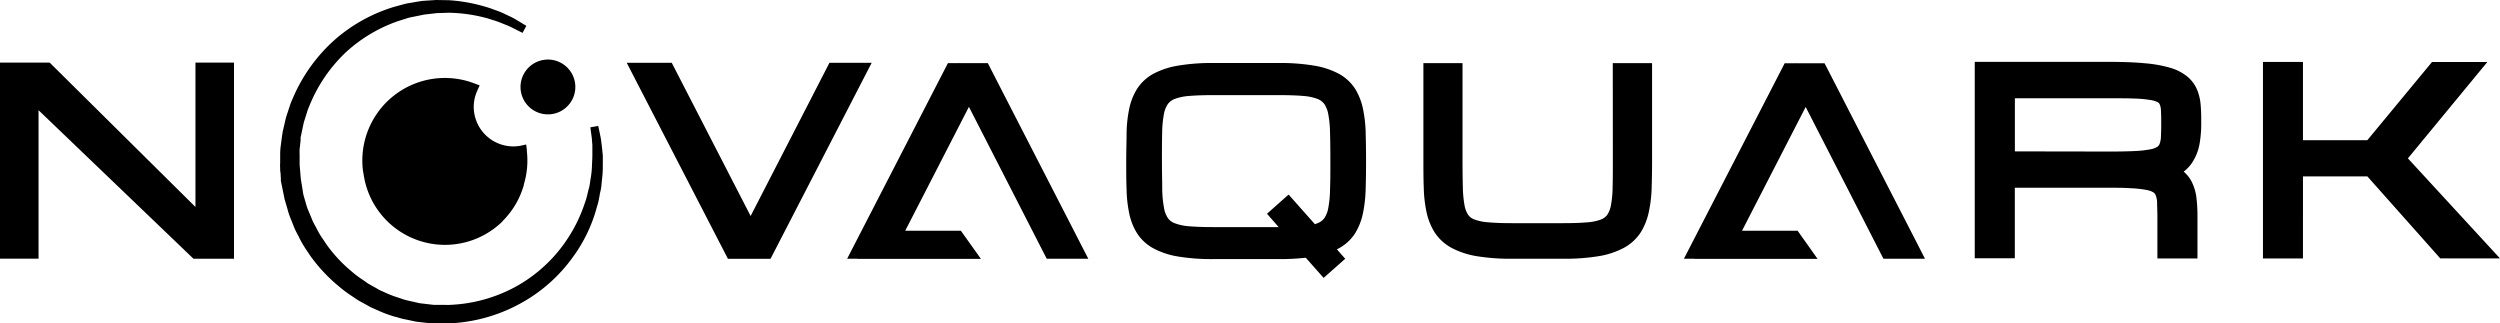 <svg data-name="Groupe 28" xmlns="http://www.w3.org/2000/svg" width="262.001" height="33.894" viewBox="0 0 262.001 33.894">
    <g data-name="Groupe 27">
        <path data-name="Tracé 8" d="M20.484 21.69 5.207 6.562H0v20.55h4.039V11.548l16.234 15.564h4.25V6.562h-4.039V21.69zM86.927 6.581l-8.261 16.057L70.4 6.581h-4.719l10.606 20.541h4.465l10.6-20.541zm82.1 10.079c0 1.139 0 2.12-.024 2.939a10.752 10.752 0 0 1-.177 1.914 2.627 2.627 0 0 1-.392 1.01 1.436 1.436 0 0 1-.646.479 5.179 5.179 0 0 1-1.465.3c-.665.057-1.5.086-2.489.086h-5.37c-.991 0-1.828-.029-2.493-.091a5.1 5.1 0 0 1-1.464-.3 1.378 1.378 0 0 1-.641-.479 2.637 2.637 0 0 1-.383-1.01 11.392 11.392 0 0 1-.177-1.914q-.033-1.225-.033-2.934V6.614h-4.1v10.05c0 1.091 0 2.1.038 2.982a13.684 13.684 0 0 0 .287 2.57 6.591 6.591 0 0 0 .861 2.149 4.905 4.905 0 0 0 1.761 1.608 8.534 8.534 0 0 0 2.651.876 21.819 21.819 0 0 0 3.695.268h5.37a21.837 21.837 0 0 0 3.7-.268 8.577 8.577 0 0 0 2.651-.876 4.858 4.858 0 0 0 1.756-1.613 6.657 6.657 0 0 0 .852-2.144 13.853 13.853 0 0 0 .3-2.565c.029-.89.043-1.914.043-2.986V6.614h-4.118zM230.3 9.51a3.656 3.656 0 0 0-1.01-1.436 4.982 4.982 0 0 0-1.809-.957 13.16 13.16 0 0 0-2.613-.479c-1.005-.1-2.254-.153-3.714-.153h-14.2v20.579h4.2v-7.389h9.605c1.015 0 1.886 0 2.584.053a11.056 11.056 0 0 1 1.622.182 1.972 1.972 0 0 1 .727.263.641.641 0 0 1 .23.3 2.306 2.306 0 0 1 .144.756c0 .4.029.876.029 1.436v4.422h4.2v-4.435a15.882 15.882 0 0 0-.11-1.948 5.026 5.026 0 0 0-.526-1.718 3.505 3.505 0 0 0-.809-1 3.8 3.8 0 0 0 .957-1.053 5.225 5.225 0 0 0 .7-1.819 12.261 12.261 0 0 0 .182-2.225c0-.632 0-1.216-.048-1.723a5.443 5.443 0 0 0-.341-1.656zm-19.14 6.355v-5.566h10c1.029 0 1.914 0 2.6.033a11.623 11.623 0 0 1 1.627.153 2.278 2.278 0 0 1 .761.239.44.44 0 0 1 .191.215 1.731 1.731 0 0 1 .129.627q.029.55.029 1.321t-.029 1.436a2.34 2.34 0 0 1-.144.761.651.651 0 0 1-.234.3 2.024 2.024 0 0 1-.727.263 10.9 10.9 0 0 1-1.618.182c-.7.033-1.57.053-2.584.053zm41.188.732 8.328-10.1h-5.8L248.1 14.69h-6.748v-8.2h-4.192v20.594h4.192V18.49h6.753l7.638 8.591H262l-9.653-10.486zm-189.173.684v-.866a3.856 3.856 0 0 0-.048-.546v-.048a.649.649 0 0 0-.024-.206 3.741 3.741 0 0 0-.057-.479 7.795 7.795 0 0 0-.1-.737l-.249-1.2-.828.144.163 1.211c0 .182.034.407.048.665v1.2l-.038.861a9.4 9.4 0 0 1-.144 1.436c-.024.153-.048.311-.072.479a4.06 4.06 0 0 1-.134.632c-.034.134-.072.273-.1.4l-.139.565q-.049.175-.115.345l-.072.211a15.674 15.674 0 0 1-2.537 4.714 15.348 15.348 0 0 1-4.786 4.039 15.717 15.717 0 0 1-6.748 1.847 3.876 3.876 0 0 1-.579 0h-1.178L44 31.779a2.508 2.508 0 0 1-.258-.057l-.168-.038-.957-.215a5.233 5.233 0 0 1-.584-.182l-.321-.105a10.485 10.485 0 0 1-1.388-.541l-.383-.168a3.545 3.545 0 0 1-.479-.258c-.105-.062-.211-.124-.3-.168s-.206-.115-.33-.187a3.351 3.351 0 0 1-.479-.3l-.33-.23a11.008 11.008 0 0 1-1.225-.928 14.836 14.836 0 0 1-2.594-2.8l-.292-.44a9.27 9.27 0 0 1-.727-1.206c-.048-.1-.1-.2-.177-.335s-.187-.345-.263-.517l-.383-.928a6.223 6.223 0 0 1-.311-.881l-.263-.914-.263-1.642-.125-1.467V16.19a5.038 5.038 0 0 1 0-.541l.105-.957v-.182a.725.725 0 0 1 .034-.258l.287-1.369c.053-.182.11-.364.172-.555l.168-.536a4.62 4.62 0 0 1 .239-.651 15.889 15.889 0 0 1 3.929-5.743 15.669 15.669 0 0 1 5.389-3.187l.818-.258a4.311 4.311 0 0 1 .479-.134l1.436-.292 1.326-.153 1.249-.038a16.229 16.229 0 0 1 4.106.6l.4.129.091.029a9.711 9.711 0 0 1 .986.349l.33.134a6.9 6.9 0 0 1 .727.321l1.091.546.4-.737-1.028-.617a6.37 6.37 0 0 0-.794-.416l-.3-.144a9.505 9.505 0 0 0-1.153-.479l-.412-.153a17.411 17.411 0 0 0-4.417-.876L45.7 0l-1.4.091c-.335.043-.656.1-.957.153l-.479.081a5.383 5.383 0 0 0-.7.158l-.871.239a16.808 16.808 0 0 0-6.1 3.35 17.157 17.157 0 0 0-4.537 6.3 5.964 5.964 0 0 0-.306.79l-.182.55c-.072.211-.139.416-.211.656l-.345 1.508a3.331 3.331 0 0 1-.053.364l-.159 1.209a7.75 7.75 0 0 0-.038.742v.876a3.762 3.762 0 0 0 0 .57 2.279 2.279 0 0 0 .034.479c.033.158 0 .359.038.479v.354l.388 1.914.3 1.024a7.083 7.083 0 0 0 .349 1.048l.4 1c.1.23.215.45.335.675.057.1.11.2.153.3a11.912 11.912 0 0 0 .885 1.484l.273.412a16.808 16.808 0 0 0 2.967 3.178 12.665 12.665 0 0 0 1.436 1.072l.316.215a5.581 5.581 0 0 0 .641.388c.105.053.206.11.33.182l.311.168a4.36 4.36 0 0 0 .651.33l.373.163a12.222 12.222 0 0 0 1.622.622l.273.086h.067a6.505 6.505 0 0 0 .689.2l1.019.215.168.038c.12.024.244.053.373.067l1.555.172H46.9a3.255 3.255 0 0 0 .479-.029 16.98 16.98 0 0 0 7.447-2.23 16.507 16.507 0 0 0 5.178-4.652 15.793 15.793 0 0 0 2.541-5.265l.062-.206a4.386 4.386 0 0 0 .115-.431l.12-.608a1.9 1.9 0 0 1 .077-.392 5.2 5.2 0 0 0 .12-.766l.048-.479a11.081 11.081 0 0 0 .086-1.555zm79.949-3.384a14.111 14.111 0 0 0-.292-2.532A6.523 6.523 0 0 0 142 9.28a4.709 4.709 0 0 0-1.694-1.551 8.337 8.337 0 0 0-2.594-.852 20.93 20.93 0 0 0-3.666-.273h-6.9a20.984 20.984 0 0 0-3.671.273 8.38 8.38 0 0 0-2.594.852 4.752 4.752 0 0 0-1.694 1.551 6.318 6.318 0 0 0-.838 2.087 13.628 13.628 0 0 0-.282 2.532c0 .89-.038 1.914-.038 2.982s0 2.091.038 2.977a13.64 13.64 0 0 0 .282 2.537 6.318 6.318 0 0 0 .838 2.087 4.7 4.7 0 0 0 1.694 1.546 8.255 8.255 0 0 0 2.594.857 21.475 21.475 0 0 0 3.671.268h6.9a24.334 24.334 0 0 0 2.8-.144l1.871 2.115 2.264-2.005-.876-.991c.067-.034.139-.062.2-.1A4.666 4.666 0 0 0 142 24.475a6.493 6.493 0 0 0 .828-2.082 14.1 14.1 0 0 0 .292-2.532c.029-.885.043-1.886.043-2.982s-.014-2.1-.043-2.982zm-5.346 9.572-2.733-3.079-2.264 2.01 1.225 1.4h-6.853c-1 0-1.843-.029-2.513-.086a5.265 5.265 0 0 1-1.517-.316 1.522 1.522 0 0 1-.723-.536 2.718 2.718 0 0 1-.412-1.082 11.606 11.606 0 0 1-.187-1.957c0-.818-.029-1.8-.029-2.939s0-2.12.024-2.943a11.278 11.278 0 0 1 .177-1.957 2.752 2.752 0 0 1 .416-1.077 1.618 1.618 0 0 1 .732-.541 5.466 5.466 0 0 1 1.517-.311c.67-.057 1.512-.086 2.513-.086h6.9c1 0 1.843.029 2.513.086a5.389 5.389 0 0 1 1.508.311 1.642 1.642 0 0 1 .723.541 2.872 2.872 0 0 1 .412 1.077 11.333 11.333 0 0 1 .182 1.962c.024.814.034 1.8.034 2.939s0 2.12-.034 2.939a11.223 11.223 0 0 1-.182 1.957 2.794 2.794 0 0 1-.412 1.077 1.589 1.589 0 0 1-.737.541 2.533 2.533 0 0 1-.278.1zm-24.442 2.251-9.548-18.584-.263-.522h-3.01v-.053l-.029.053h-1.144l-.268.522L89.5 25.72l-.718 1.393h1.091v.014H102.8l-2.1-2.944h-5.834l1.948-3.786 4.729-9.2 4.714 9.2 3.173 6.2.268.517h4.355zm87.688 0L191.48 7.145l-.268-.517h-3.006v-.053l-.029.053h-1.144l-.263.517-9.576 18.575-.718 1.393h1.091v.014h12.913l-2.087-2.943h-5.829l1.943-3.781 4.729-9.194 4.714 9.194 3.168 6.193.268.517h4.35l-.713-1.393z"/>
        <path data-name="Tracé 9" d="M54.517 15.281a4.154 4.154 0 0 1-4.79-3.283 4.058 4.058 0 0 1 .287-2.479l.254-.57-.584-.22a8.653 8.653 0 0 0-11.644 9.17l.105.608a8.615 8.615 0 0 0 14.182 5.006c.115-.1.23-.206.34-.316v-.024a8.615 8.615 0 0 0 2.2-3.68l.029-.091v-.067a8.615 8.615 0 0 0 .316-3.518v-.144l-.067-.531z"/>
        <path data-name="Tracé 10" d="M54.607 9.677a2.872 2.872 0 1 0 .434-2.167 2.872 2.872 0 0 0-.434 2.167z"/>
    </g>
</svg>
